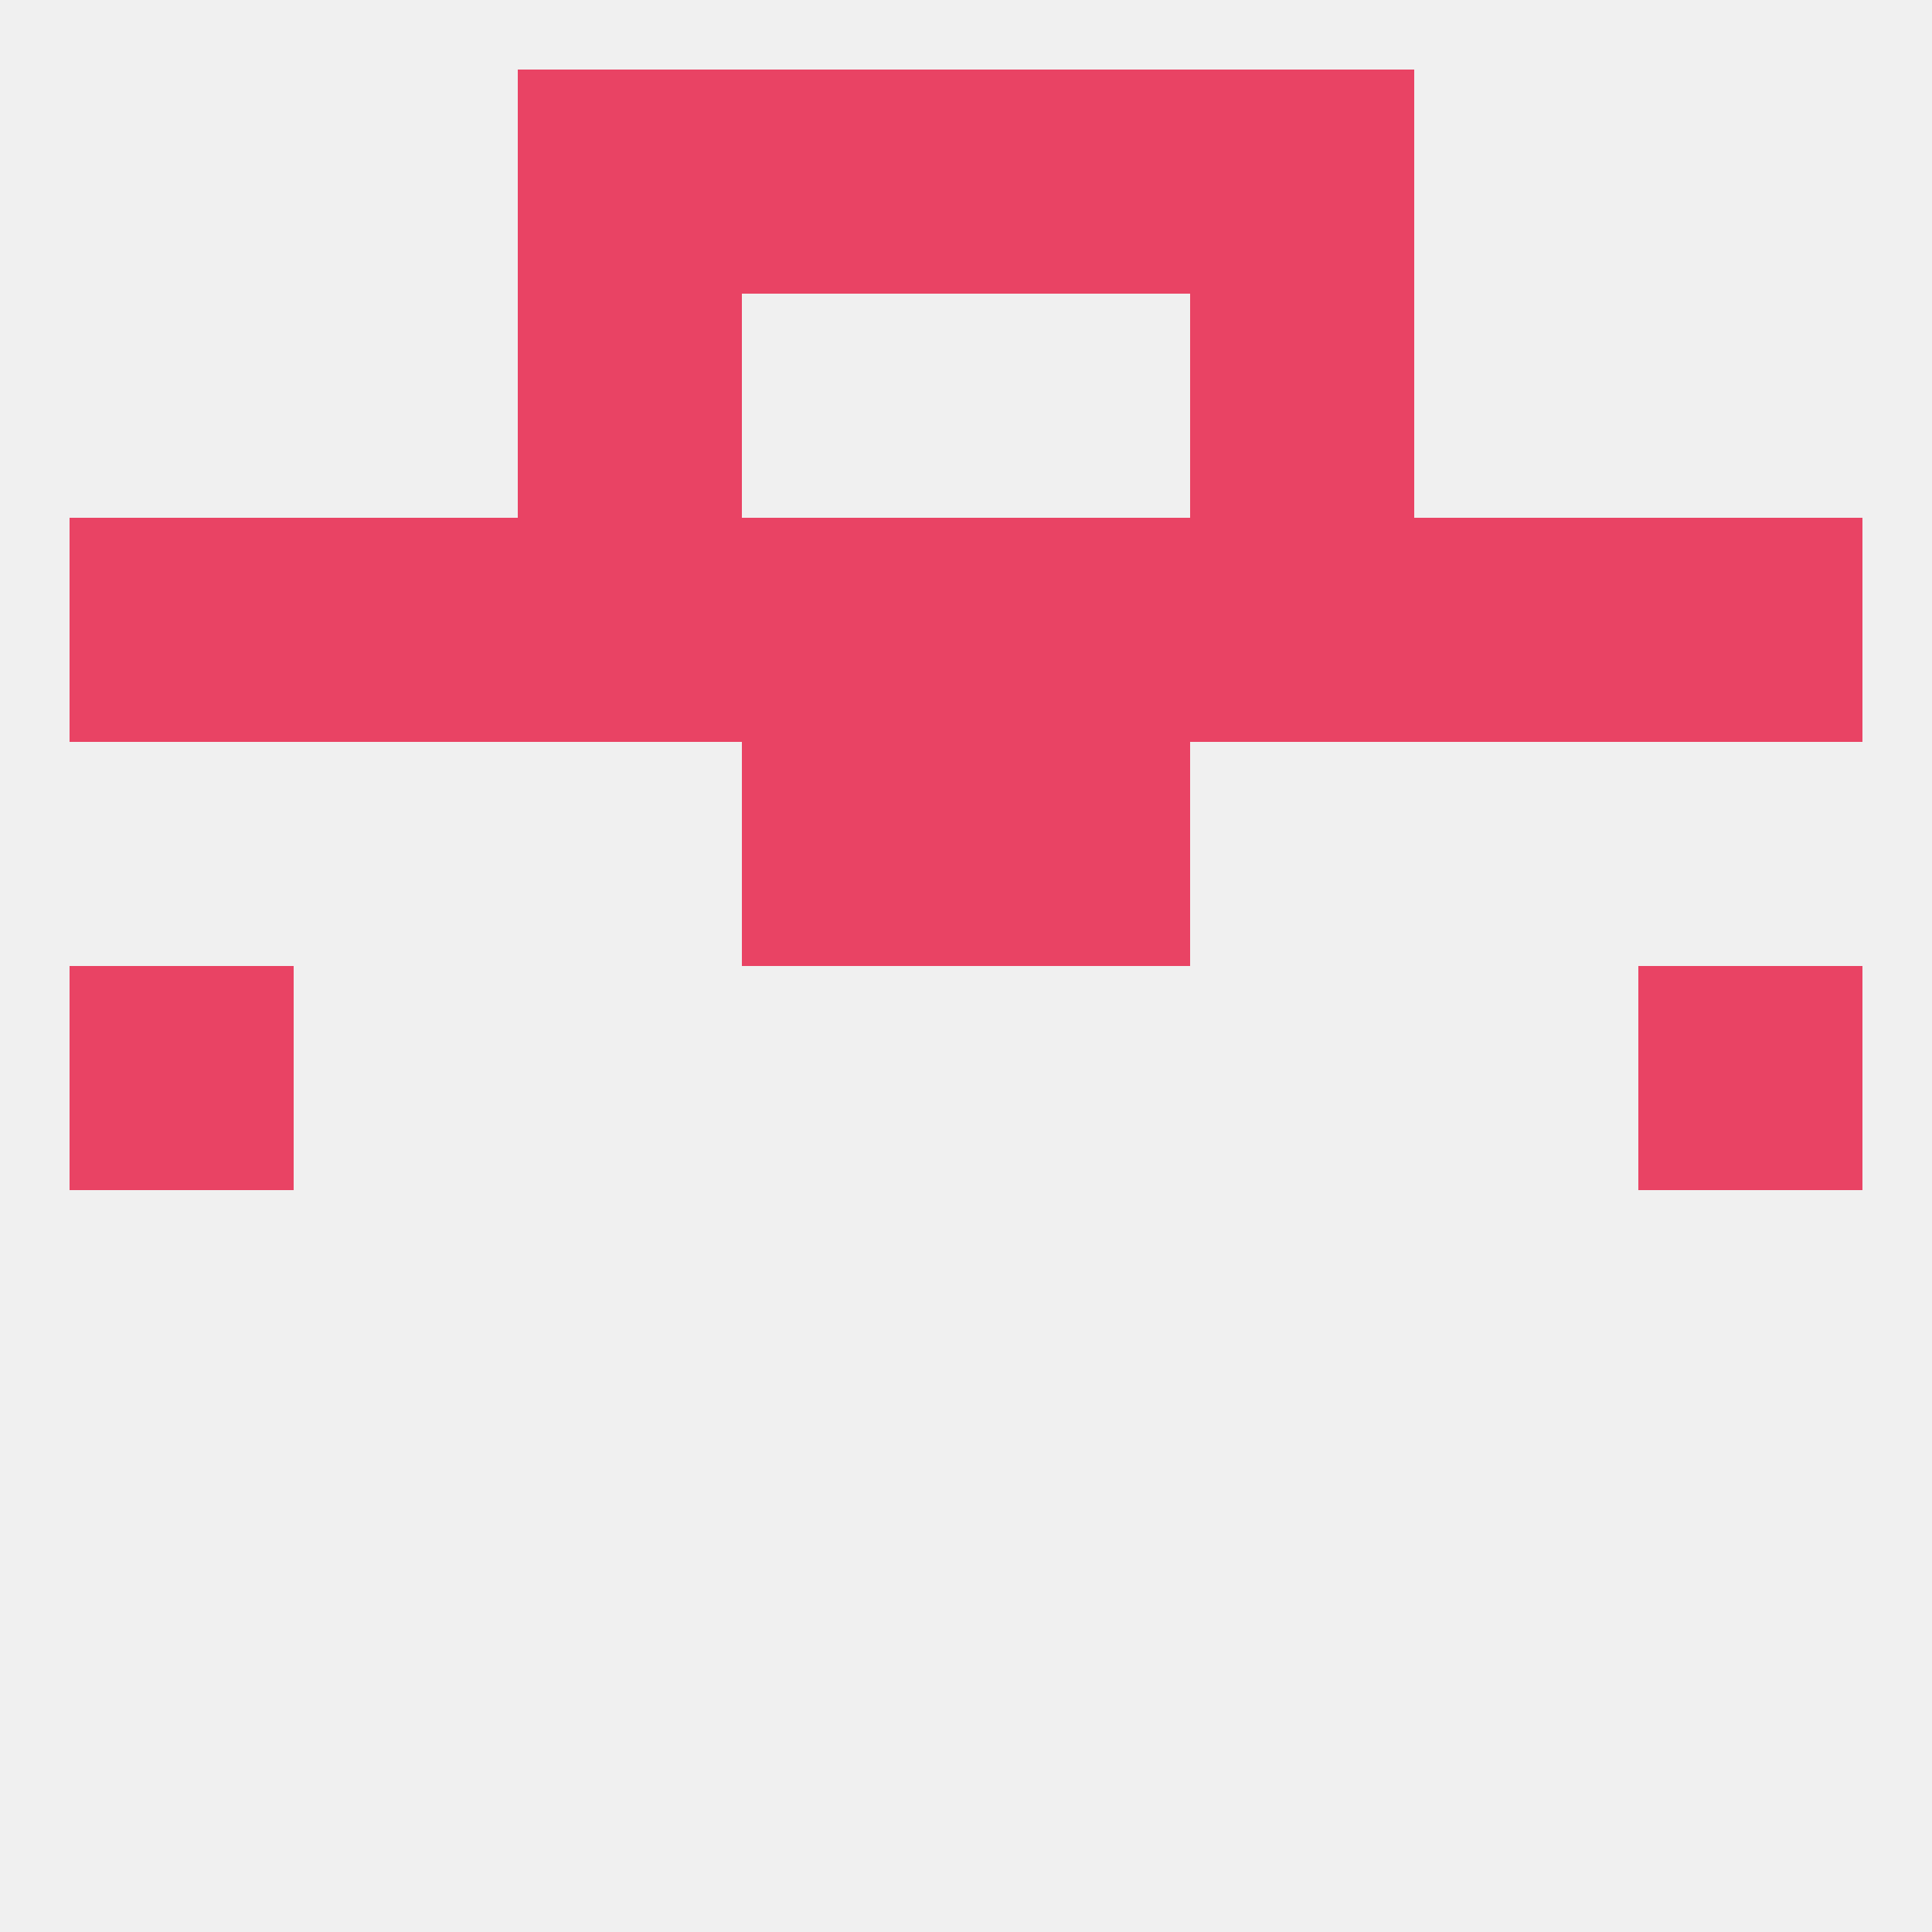 
<!--   <?xml version="1.0"?> -->
<svg version="1.1" baseprofile="full" xmlns="http://www.w3.org/2000/svg" xmlns:xlink="http://www.w3.org/1999/xlink" xmlns:ev="http://www.w3.org/2001/xml-events" width="250" height="250" viewBox="0 0 250 250" >
	<rect width="100%" height="100%" fill="rgba(240,240,240,255)"/>

	<rect x="67" y="38" width="29" height="29" fill="rgba(233,67,100,255)"/>
	<rect x="154" y="38" width="29" height="29" fill="rgba(233,67,100,255)"/>
	<rect x="67" y="9" width="29" height="29" fill="rgba(233,67,100,255)"/>
	<rect x="154" y="9" width="29" height="29" fill="rgba(233,67,100,255)"/>
	<rect x="96" y="9" width="29" height="29" fill="rgba(233,67,100,255)"/>
	<rect x="125" y="9" width="29" height="29" fill="rgba(233,67,100,255)"/>
	<rect x="9" y="125" width="29" height="29" fill="rgba(233,67,100,255)"/>
	<rect x="212" y="125" width="29" height="29" fill="rgba(233,67,100,255)"/>
	<rect x="96" y="96" width="29" height="29" fill="rgba(233,67,100,255)"/>
	<rect x="125" y="96" width="29" height="29" fill="rgba(233,67,100,255)"/>
	<rect x="96" y="67" width="29" height="29" fill="rgba(233,67,100,255)"/>
	<rect x="183" y="67" width="29" height="29" fill="rgba(233,67,100,255)"/>
	<rect x="67" y="67" width="29" height="29" fill="rgba(233,67,100,255)"/>
	<rect x="154" y="67" width="29" height="29" fill="rgba(233,67,100,255)"/>
	<rect x="125" y="67" width="29" height="29" fill="rgba(233,67,100,255)"/>
	<rect x="38" y="67" width="29" height="29" fill="rgba(233,67,100,255)"/>
	<rect x="9" y="67" width="29" height="29" fill="rgba(233,67,100,255)"/>
	<rect x="212" y="67" width="29" height="29" fill="rgba(233,67,100,255)"/>
</svg>